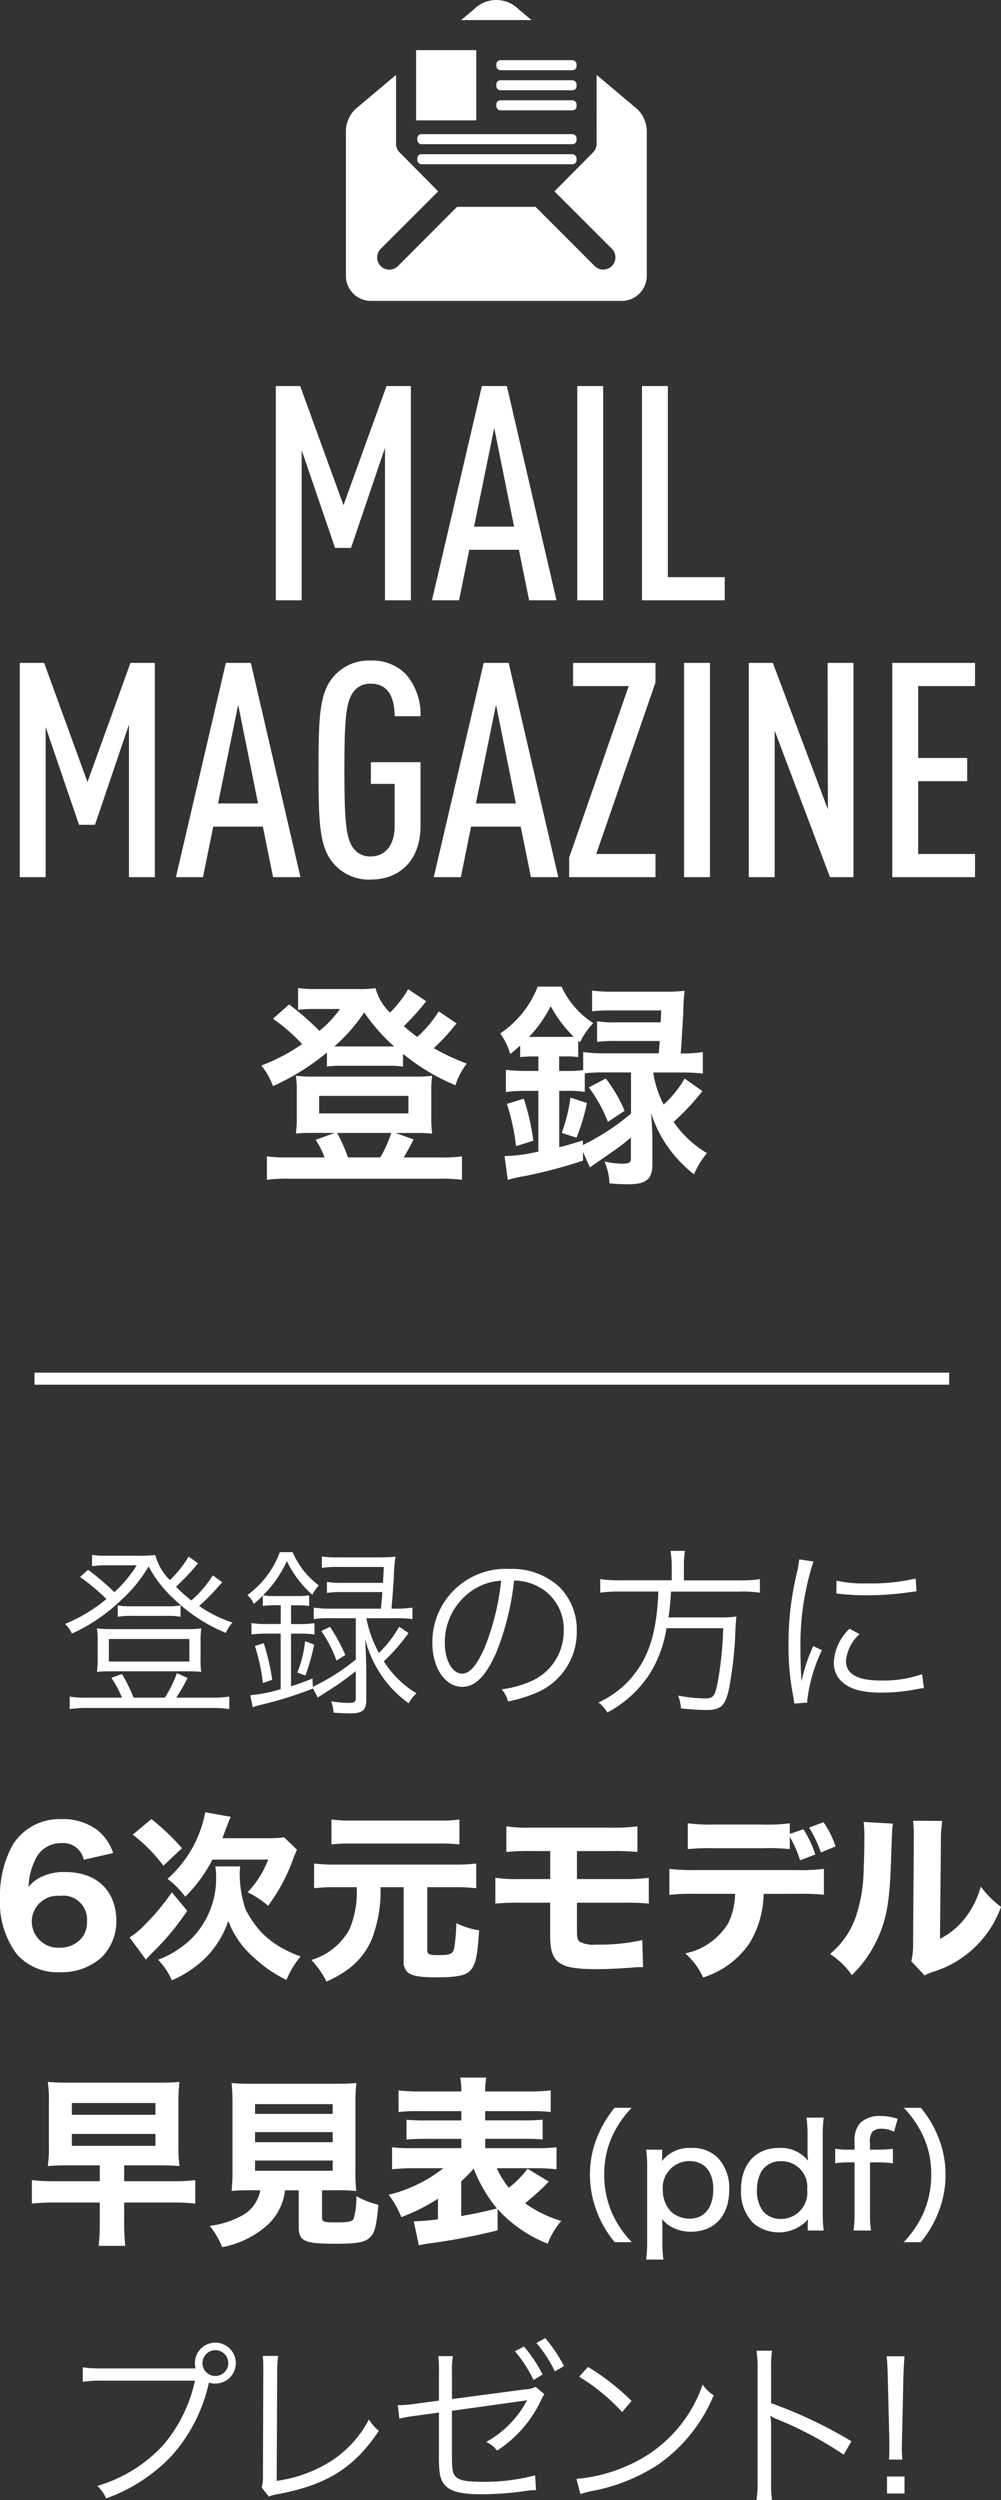 <svg xmlns="http://www.w3.org/2000/svg" width="83.175" height="207.72" viewBox="0 0 83.175 207.72">
  <rect x="0" y="0" width="83.175" height="207.72" fill="#333333" stroke="none"/>
  <defs>
    <style>
      .cls-1, .cls-2 {
        fill: #fff;
      }

      .cls-1 {
        fill-rule: evenodd;
      }

      .cls-3 {
        fill: none;
        stroke: #fff;
        stroke-miterlimit: 10;
      }
    </style>
  </defs>
  <title>btn_magazine_pc</title>
  <g id="レイヤー_2" data-name="レイヤー 2">
    <g id="レイヤー_8" data-name="レイヤー 8">
      <g>
        <g>
          <g>
            <path class="cls-1" d="M44.16,1.667l-1.07-.9a2.617,2.617,0,0,0-3.7,0l-1.071.9Z"/>
            <path class="cls-1" d="M52.954,9.068l-3.38-2.845V9.881c0,.027-.007.052-.008.079s.008.026.008.04v1.979a.991.991,0,0,1-.3.687L46.069,15.9l4.771,4.765A1.013,1.013,0,1,1,49.407,22.1L44.5,17.187H37.975l-4.9,4.912a1.013,1.013,0,1,1-1.432-1.433L36.408,15.9l-3.2-3.235a1.006,1.006,0,0,1-.3-.755V10c0-.014.008-.026.008-.04s-.008-.052-.008-.079V6.223l-3.38,2.845a2.6,2.6,0,0,0-.786,1.864V22.916A2.082,2.082,0,0,0,30.824,25H51.657a2.083,2.083,0,0,0,2.084-2.084V10.932A2.6,2.6,0,0,0,52.954,9.068Z"/>
          </g>
          <g>
            <rect class="cls-2" x="41.241" y="5" width="6.667" height="0.833" rx="0.333" ry="0.333"/>
            <rect class="cls-2" x="41.241" y="6.667" width="6.667" height="0.833" rx="0.333" ry="0.333"/>
            <rect class="cls-2" x="41.241" y="8.333" width="6.667" height="0.833" rx="0.333" ry="0.333"/>
            <rect class="cls-2" x="34.678" y="11.146" width="13.229" height="0.833" rx="0.333" ry="0.333"/>
            <rect class="cls-2" x="34.678" y="12.812" width="13.229" height="0.833" rx="0.333" ry="0.333"/>
            <rect class="cls-2" x="34.574" y="4.167" width="5" height="5.833"/>
          </g>
        </g>
        <g>
          <path class="cls-2" d="M31.991,49.875V37.2l-2.825,8.323H27.842L25.067,37.4V49.875H22.918v-17.8h2.024l3.6,9.9,3.575-9.9H34.14v17.8Z"/>
          <path class="cls-2" d="M43.966,49.875l-.85-4.2H38.992l-.849,4.2h-2.25l4.149-17.8h2.074l4.124,17.8Zm-2.9-14.322-1.675,8.2h3.324Z"/>
          <path class="cls-2" d="M47.968,49.875v-17.8h2.149v17.8Z"/>
          <path class="cls-2" d="M53.343,49.875v-17.8h2.149V47.95h4.724v1.925Z"/>
        </g>
        <g>
          <path class="cls-2" d="M10.716,72.875V60.2L7.892,68.526H6.567L3.792,60.4V72.875H1.643v-17.8H3.667l3.6,9.9,3.574-9.9h2.024v17.8Z"/>
          <path class="cls-2" d="M22.691,72.875l-.85-4.2H17.717l-.849,4.2h-2.25l4.149-17.8h2.075l4.124,17.8Zm-2.9-14.322-1.675,8.2h3.324Z"/>
          <path class="cls-2" d="M30.817,73.075a3.868,3.868,0,0,1-3.05-1.275c-1.224-1.349-1.3-3.374-1.3-7.823s.075-6.473,1.3-7.823a3.868,3.868,0,0,1,3.05-1.275,3.916,3.916,0,0,1,2.874,1.1,5.051,5.051,0,0,1,1.25,3.524h-2.15c0-1.2-.325-2.7-1.974-2.7a1.692,1.692,0,0,0-1.45.675c-.625.849-.75,2.274-.75,6.5s.125,5.649.75,6.5a1.692,1.692,0,0,0,1.45.675c1.249,0,1.974-1.024,1.974-2.474V65.127H30.817v-1.8h4.124V68.6C34.941,71.55,33.141,73.075,30.817,73.075Z"/>
          <path class="cls-2" d="M44.116,72.875l-.85-4.2H39.142l-.85,4.2H36.043l4.149-17.8h2.074l4.124,17.8Zm-2.9-14.322-1.675,8.2h3.324Z"/>
          <path class="cls-2" d="M47.293,72.875V71.25L52.241,57H47.618V55.079h6.848V56.7L49.542,70.95h4.924v1.925Z"/>
          <path class="cls-2" d="M56.842,72.875v-17.8h2.15v17.8Z"/>
          <path class="cls-2" d="M68.966,72.875,64.367,60.7V72.875h-2.15v-17.8h2l4.574,12.172-.025-12.172h2.149v17.8Z"/>
          <path class="cls-2" d="M74.142,72.875v-17.8h6.873V57H76.291v5.973h4.074V64.9H76.291V70.95h4.724v1.925Z"/>
        </g>
        <g>
          <path class="cls-2" d="M37.952,85.034a2.527,2.527,0,0,0-.325.378,19.5,19.5,0,0,1-1.584,1.674,18.7,18.7,0,0,0,2.737,1.279,5.873,5.873,0,0,0-.936,1.8,17.367,17.367,0,0,1-4.358-2.611v1.063a6.905,6.905,0,0,0-1.206-.072H28.3a6.788,6.788,0,0,0-1.135.072V87.446a19.514,19.514,0,0,1-4.483,2.791,5.624,5.624,0,0,0-.972-1.71A15.292,15.292,0,0,0,25.1,86.744a15.081,15.081,0,0,0-2.413-2.106l1.333-1.189a22.366,22.366,0,0,1,2.52,2.2,9.353,9.353,0,0,0,1.711-1.819H25.87a8.013,8.013,0,0,0-1.1.072V82.081a8.1,8.1,0,0,0,1.494.09h3.385A10.064,10.064,0,0,0,31.2,82.1a4.494,4.494,0,0,0,1.206,2.034,9.886,9.886,0,0,0,1.512-1.944l1.495.99a19.645,19.645,0,0,1-1.855,2.071,12.376,12.376,0,0,0,1.117.9,10.02,10.02,0,0,0,1.782-2.125ZM26.968,96.161A6.931,6.931,0,0,0,26.23,94.7l1.585-.577H25.888a11.6,11.6,0,0,0-1.3.054,10.336,10.336,0,0,0,.072-1.314V90.6a8.782,8.782,0,0,0-.072-1.224,11.17,11.17,0,0,0,1.422.072h8.5a10.184,10.184,0,0,0,1.4-.072,7.888,7.888,0,0,0-.072,1.206v2.287a8.818,8.818,0,0,0,.072,1.314,11.828,11.828,0,0,0-1.3-.054H32.874l1.495.541c-.288.54-.7,1.314-.829,1.494h3.079a11.569,11.569,0,0,0,1.765-.09v1.945a13.172,13.172,0,0,0-1.873-.091H24.051a13.313,13.313,0,0,0-1.872.091V96.071a11.309,11.309,0,0,0,1.747.09Zm-.45-3.655h7.418V91.048H26.518Zm5.78-5.564h.45a15.58,15.58,0,0,1-2.485-2.827,14.4,14.4,0,0,1-2.484,2.827H32.3Zm-.7,9.219a10.72,10.72,0,0,0,.918-2.035h-4.5a14.636,14.636,0,0,1,.9,2.035Z"/>
          <path class="cls-2" d="M44.284,87.77a10.511,10.511,0,0,0-1.063.055V86.87c-.342.306-.45.4-.828.7a5.393,5.393,0,0,0-.828-1.71,8.325,8.325,0,0,0,3.115-3.889h1.98A7.2,7.2,0,0,0,49.289,85a6.5,6.5,0,0,0-1.1,1.6l-.144-.126v1.351a6.213,6.213,0,0,0-1.063-.055h-.522v1.207h.721a8.3,8.3,0,0,0,1.278-.072v-1.5a11.612,11.612,0,0,0,1.728.109h4.556c.036-.541.054-.721.072-1.027H51.252a12.524,12.524,0,0,0-1.639.072v-1.71a9.3,9.3,0,0,0,1.639.09h3.637c.036-.45.036-.5.054-.991H50.91a14.182,14.182,0,0,0-1.711.072V82.3a12.245,12.245,0,0,0,1.8.09h4.231a13.377,13.377,0,0,0,1.656-.072,15.235,15.235,0,0,0-.108,1.746c-.054.937-.144,2.521-.216,3.458h.108A11.121,11.121,0,0,0,58.4,87.41v1.783a15.359,15.359,0,0,0-1.711-.09H54.277a8.5,8.5,0,0,0,.864,2.665,8.7,8.7,0,0,0,1.746-2.161l1.477,1.044a20.065,20.065,0,0,1-2.395,2.557A8.747,8.747,0,0,0,58.742,95.8a7.6,7.6,0,0,0-1.08,1.764,10.965,10.965,0,0,1-2.2-2.322A10.08,10.08,0,0,1,54.1,92.452q.054.54.108,2v2.3c0,1.207-.522,1.639-1.981,1.639-.4,0-.882-.018-1.584-.072a5.2,5.2,0,0,0-.414-1.819,7.062,7.062,0,0,0,1.4.18c.666,0,.792-.072.792-.468v-1.71a15.332,15.332,0,0,1-1.278,1.008c-.306.216-.306.216-1.531,1.062-.288.2-.288.2-.594.414l-.576-1.278v.72a40.355,40.355,0,0,1-4.826,1.278,11,11,0,0,0-1.422.325l-.27-1.981a13.34,13.34,0,0,0,2.809-.378V90.633H43.8a14.731,14.731,0,0,0-1.765.09V88.887a15.292,15.292,0,0,0,1.782.09h.919V87.77Zm-1.405,7.455a18.112,18.112,0,0,0-.756-3.511l1.4-.432a19.363,19.363,0,0,1,.793,3.493ZM44.32,86.15H47c.325,0,.433,0,.667-.018a10.617,10.617,0,0,1-1.909-2.539,10.688,10.688,0,0,1-1.8,2.557ZM50.189,89.1a12.784,12.784,0,0,0-1.6.072v1.548a7.387,7.387,0,0,0-1.4-.09h-.721v4.682c.684-.162,1.009-.27,1.963-.558v.378a19.258,19.258,0,0,0,4-2.611V89.1Zm-3.511,5.023a13.649,13.649,0,0,0,.721-2.934l1.368.45a16.4,16.4,0,0,1-.864,2.881Zm3.655-4.519A11.7,11.7,0,0,1,51.9,92.29l-1.386.918a12.19,12.19,0,0,0-1.585-2.863Z"/>
        </g>
        <line class="cls-3" x1="2.867" y1="114.542" x2="78.867" y2="114.542"/>
        <g>
          <path class="cls-2" d="M18.465,131.461c-.21.224-.21.224-.675.75a16.4,16.4,0,0,1-1.245,1.215,10.684,10.684,0,0,0,2.775,1.38,3,3,0,0,0-.555.855,13.557,13.557,0,0,1-4.3-2.805,10.132,10.132,0,0,1-2.115-2.716,11.992,11.992,0,0,1-2.355,2.866,14.473,14.473,0,0,1-4.02,2.715,2.485,2.485,0,0,0-.57-.8,13.191,13.191,0,0,0,3.435-2.07,16.274,16.274,0,0,0-2.19-1.83l.66-.6a20.316,20.316,0,0,1,2.19,1.86,10.231,10.231,0,0,0,1.86-2.235H8.625a9.429,9.429,0,0,0-.975.075v-.945a5.159,5.159,0,0,0,1.08.075h2.835a9.36,9.36,0,0,0,1.335-.06,4.626,4.626,0,0,0,1.215,2.085,9.213,9.213,0,0,0,1.56-1.95l.78.555a19.856,19.856,0,0,1-1.83,1.95,13.479,13.479,0,0,0,1.275,1.139,9.571,9.571,0,0,0,1.785-2.085Zm-8.325,9.584a9.839,9.839,0,0,0-.885-1.65l.885-.315a14.891,14.891,0,0,1,.96,1.965h2.6a10.33,10.33,0,0,0,1-2.04l.885.406a14.337,14.337,0,0,1-.945,1.634h2.94a9.572,9.572,0,0,0,1.47-.09v1.035a10.149,10.149,0,0,0-1.5-.09H7.275a10.067,10.067,0,0,0-1.485.09v-1.035a7.8,7.8,0,0,0,1.455.09Zm-.93-2.19c-.5,0-.81.015-1.155.045a7.53,7.53,0,0,0,.06-1V136.29a7.359,7.359,0,0,0-.06-1,9.594,9.594,0,0,0,1.2.06h6.27a9.286,9.286,0,0,0,1.2-.06,6.687,6.687,0,0,0-.06,1V137.9a5.163,5.163,0,0,0,.06,1c-.36-.03-.675-.045-1.185-.045Zm-.165-.81h6.69V136.17H9.045Zm.735-4.664a6.154,6.154,0,0,0,1.185.074H13.83a5.89,5.89,0,0,0,1.17-.074v.945a6.232,6.232,0,0,0-1.185-.076H11a6.389,6.389,0,0,0-1.215.076Z"/>
          <path class="cls-2" d="M29.565,138.84c-.51.405-.81.63-1.23.93-.27.195-.27.195-1.485.975-.255.165-.255.165-.45.285l-.39-.75a30.882,30.882,0,0,1-4.11,1.305,8.7,8.7,0,0,0-.9.255l-.2-1a12.191,12.191,0,0,0,2.52-.5v-4.619H22.29a9.431,9.431,0,0,0-1.395.074v-.945a8.875,8.875,0,0,0,1.41.076h1.02v-1.56h-.51a6.947,6.947,0,0,0-.975.06v-.855c-.255.255-.39.375-.75.69a1.948,1.948,0,0,0-.54-.735,7.713,7.713,0,0,0,2.7-3.57h1.065a6.751,6.751,0,0,0,2.175,2.76,4.01,4.01,0,0,0-.54.779,8.809,8.809,0,0,1-2.115-2.8,9.613,9.613,0,0,1-1.98,2.849,5.9,5.9,0,0,0,.99.06H24.69a6.211,6.211,0,0,0,1-.06v.886a6.574,6.574,0,0,0-1-.06h-.51v1.56h.63a8,8,0,0,0,1.32-.076v.945a8.146,8.146,0,0,0-1.32-.074h-.63V140.1c.66-.21.96-.314,1.785-.645l.03.69a17.956,17.956,0,0,0,3.57-2.265v-3.434h-2.13a8.194,8.194,0,0,0-1.365.074v-.96a8.617,8.617,0,0,0,1.365.091H31.65c.075-.72.075-.75.12-1.381H28.455a7.717,7.717,0,0,0-1.29.076v-.915a7.2,7.2,0,0,0,1.29.075H31.83c.015-.45.03-.6.06-1.32H28.17a9.11,9.11,0,0,0-1.425.075v-.945a9.131,9.131,0,0,0,1.425.074h3.24a12.908,12.908,0,0,0,1.455-.059,10.644,10.644,0,0,0-.135,1.559c-.045.781-.09,1.471-.2,2.761h.33a9.107,9.107,0,0,0,1.41-.091v.96a8.826,8.826,0,0,0-1.395-.074H30.45v.045a9.933,9.933,0,0,0,1.035,2.835,9.41,9.41,0,0,0,1.68-2.176l.78.526a16.78,16.78,0,0,1-2.055,2.354,8.357,8.357,0,0,0,2.715,2.655,3.034,3.034,0,0,0-.645.825,8.978,8.978,0,0,1-2.49-2.67,9.218,9.218,0,0,1-1.125-2.655c.06,1.365.09,1.935.09,2.775v2.265c0,.855-.315,1.125-1.32,1.125-.315,0-.765-.015-1.395-.06a3.512,3.512,0,0,0-.2-.945,8.834,8.834,0,0,0,1.41.135c.51,0,.63-.075.63-.375Zm-7.725.99a15.311,15.311,0,0,0-.66-3.075l.735-.24a19.024,19.024,0,0,1,.705,3.045Zm2.865-.87a9.647,9.647,0,0,0,.645-2.61l.75.286a16.971,16.971,0,0,1-.72,2.565Zm2.715-3.8a14.909,14.909,0,0,1,1.275,2.34l-.735.466a10.578,10.578,0,0,0-1.26-2.46Z"/>
          <path class="cls-2" d="M41.25,137.265c-.87,1.98-1.755,2.88-2.835,2.88-1.425,0-2.49-1.56-2.49-3.66a6.093,6.093,0,0,1,6.42-6.135,5.807,5.807,0,0,1,4.125,1.486,5.019,5.019,0,0,1,1.455,3.659,5.462,5.462,0,0,1-3.435,5.175,11.6,11.6,0,0,1-2.28.69,2.383,2.383,0,0,0-.525-1.005,8.991,8.991,0,0,0,2.5-.7,4.527,4.527,0,0,0,2.655-4.2,3.957,3.957,0,0,0-2.385-3.766,4.35,4.35,0,0,0-1.74-.375A22.485,22.485,0,0,1,41.25,137.265Zm-1.845-5.234A5.186,5.186,0,0,0,36.96,136.5c0,1.44.63,2.55,1.44,2.55.63,0,1.23-.7,1.875-2.175a20.6,20.6,0,0,0,1.365-5.549A4.737,4.737,0,0,0,39.405,132.031Z"/>
          <path class="cls-2" d="M55.815,130.171a8.257,8.257,0,0,0-.1-1.32h1.2a7.306,7.306,0,0,0-.09,1.32V131.3h4.59a10.651,10.651,0,0,0,1.725-.1v1.125a9.344,9.344,0,0,0-1.7-.091H55.755a20.793,20.793,0,0,1-.21,2.145H59.64a9.544,9.544,0,0,0,1.545-.075c-.03.3-.045.466-.075,1.051a31.386,31.386,0,0,1-.57,5.114c-.315,1.29-.675,1.6-1.875,1.6-.48,0-1.275-.045-2.085-.135a3.267,3.267,0,0,0-.24-1.065,12.141,12.141,0,0,0,2.265.24c.645,0,.8-.18,1.02-1.29a28.75,28.75,0,0,0,.465-4.545H55.38a10.078,10.078,0,0,1-1.425,3.84,9.569,9.569,0,0,1-1.86,2.07,8.974,8.974,0,0,1-1.635,1.095,2.9,2.9,0,0,0-.734-.84,7.781,7.781,0,0,0,3.045-2.43c1.229-1.59,1.814-3.63,1.934-6.78h-3.15a11.621,11.621,0,0,0-1.68.091v-1.125a10.212,10.212,0,0,0,1.666.1h4.274Z"/>
          <path class="cls-2" d="M67.59,129.736a21.532,21.532,0,0,0-.63,2.4,22.231,22.231,0,0,0-.45,4.694c0,1.17.031,2.055.091,2.851a13.919,13.919,0,0,1,.974-2.926l.72.345a13.069,13.069,0,0,0-1.214,4.125v.225L66,141.54c-.03-.24-.044-.315-.09-.6a21.494,21.494,0,0,1-.389-4.244,24.753,24.753,0,0,1,.675-5.94,8.656,8.656,0,0,0,.21-1.2Zm3.825,6.029a3.485,3.485,0,0,0-1.125,2.206c0,1.109.945,1.649,2.88,1.649a9.872,9.872,0,0,0,3.45-.525l.15,1.155c-.195.015-.225.03-.525.075a15.4,15.4,0,0,1-3.075.3c-1.71,0-2.79-.36-3.435-1.14a2.118,2.118,0,0,1-.45-1.38,4.144,4.144,0,0,1,1.305-2.79Zm-1.905-4.439a10.188,10.188,0,0,0,2.55.225,16.143,16.143,0,0,0,4.02-.405l.075,1.065q-.045,0-1.035.135a25.337,25.337,0,0,1-3.225.194,19.979,19.979,0,0,1-2.4-.15Z"/>
          <path class="cls-2" d="M6.96,154.511a1.743,1.743,0,0,0-1.89-1.38,2.322,2.322,0,0,0-2.19,1.485,5.446,5.446,0,0,0-.51,2.16,2.912,2.912,0,0,1,1-.81,4.3,4.3,0,0,1,2.04-.435c2.64,0,4.26,1.56,4.26,4.109a4.3,4.3,0,0,1-1.17,2.925A4.92,4.92,0,0,1,5,163.855,4.511,4.511,0,0,1,1.38,162.34,7.233,7.233,0,0,1,0,157.676a8.864,8.864,0,0,1,1-4.306,4.553,4.553,0,0,1,4.065-2.234,4.814,4.814,0,0,1,2.91.825A3.97,3.97,0,0,1,9.4,153.955Zm-1.98,3a2.148,2.148,0,0,0-2.34,2.129,2.187,2.187,0,0,0,2.325,2.175,2.286,2.286,0,0,0,1.965-.989,2.228,2.228,0,0,0,.3-1.2A1.981,1.981,0,0,0,4.98,157.511Z"/>
          <path class="cls-2" d="M15.555,158.755a21.717,21.717,0,0,1-2.97,3.555c-.255.27-.33.345-.465.5l-1.35-1.845a6.488,6.488,0,0,0,1.275-1.065,18.449,18.449,0,0,0,2.235-2.685Zm-2.97-7.619a19.354,19.354,0,0,1,2.535,2.415l-1.545,1.455a12.992,12.992,0,0,0-2.55-2.58Zm7.38,3.93a3.567,3.567,0,0,0-.045.539,9.222,9.222,0,0,0,.495,3.06,9.09,9.09,0,0,0,1.26,1.83,7.243,7.243,0,0,0,1.754,1.35,10.642,10.642,0,0,0,1.546.705A7.506,7.506,0,0,0,23.8,164.5a11.021,11.021,0,0,1-2.714-1.875,7.483,7.483,0,0,1-2.115-3.029,8.05,8.05,0,0,1-1.725,2.894,9.154,9.154,0,0,1-2.97,2.04,5.5,5.5,0,0,0-1.14-1.71,8.167,8.167,0,0,0,2.7-1.68,7.1,7.1,0,0,0,2.115-5.4,3.325,3.325,0,0,0-.06-.675Zm2.205-2.341a10.888,10.888,0,0,0,1.44-.074l1.065,1.02c-.105.24-.135.33-.256.6a14.8,14.8,0,0,1-2.144,4.065,7.542,7.542,0,0,0-1.7-1.125,8.1,8.1,0,0,0,1.71-2.715H17.655a12.27,12.27,0,0,1-2.265,3.09,6.937,6.937,0,0,0-1.47-1.485,9.835,9.835,0,0,0,3.135-5.534l2.115.375c-.12.27-.15.345-.525,1.335-.06.15-.09.255-.165.449Z"/>
          <path class="cls-2" d="M27.825,156.79a14.086,14.086,0,0,0-1.725.091v-2.055a14.654,14.654,0,0,0,1.725.089H37.844a13.976,13.976,0,0,0,1.726-.089v2.055a14.092,14.092,0,0,0-1.726-.091H35.505V162c0,.375.135.435.99.435.9,0,1.14-.105,1.245-.57a15.679,15.679,0,0,0,.18-2.085,6.582,6.582,0,0,0,1.89.6c-.135,2-.24,2.55-.54,3.075-.361.645-1.051.825-3.09.825-1.365,0-2.025-.135-2.355-.465a1.246,1.246,0,0,1-.285-.975V156.79H31.62a11.163,11.163,0,0,1-.75,4.38,6.028,6.028,0,0,1-2.04,2.505,10.21,10.21,0,0,1-1.695.96,8.1,8.1,0,0,0-1.26-1.8,5.324,5.324,0,0,0,3.15-2.52,7.851,7.851,0,0,0,.615-3.525Zm10.35-3.554a14.123,14.123,0,0,0-1.545-.075H29.085a13.919,13.919,0,0,0-1.545.075v-2.07a11.031,11.031,0,0,0,1.605.09h7.44a10.524,10.524,0,0,0,1.59-.09Z"/>
          <path class="cls-2" d="M43.215,158.08a18.927,18.927,0,0,0-2.055.076v-2.145a12.716,12.716,0,0,0,2.085.105H45.72V153.79H44.145a17.741,17.741,0,0,0-2.07.076v-2.13a11.666,11.666,0,0,0,2.1.105h6.57a13.824,13.824,0,0,0,2.22-.105v2.13a19.359,19.359,0,0,0-2.175-.076H47.94v2.326h3.78a15.683,15.683,0,0,0,2.19-.105v2.145a19.723,19.723,0,0,0-2.16-.076H47.94v2.13c0,.765.03.945.225,1.11a2.433,2.433,0,0,0,1.38.24,15.959,15.959,0,0,0,3.825-.375l.06,2.25h-.225a5.827,5.827,0,0,0-.615.03c-1.14.09-2.205.135-3.075.135-3.075,0-3.8-.525-3.8-2.745V158.08Z"/>
          <path class="cls-2" d="M63.45,157.346a8.116,8.116,0,0,1-1.17,4.094,7.291,7.291,0,0,1-3.855,2.85,5.987,5.987,0,0,0-1.485-2,5.433,5.433,0,0,0,3.585-2.534,5.856,5.856,0,0,0,.555-2.415H57.75a16.361,16.361,0,0,0-2.13.089v-2.159a17.129,17.129,0,0,0,2.16.1h8.46a15.32,15.32,0,0,0,2.22-.1v2.144a19.73,19.73,0,0,0-2.175-.074Zm2.175-3.72a16.878,16.878,0,0,0-2.19-.075H59.28a19.5,19.5,0,0,0-2.13.075v-2.145a14.2,14.2,0,0,0,2.16.105h4.08a13.926,13.926,0,0,0,2.235-.105v.885l1.125-.39a8.476,8.476,0,0,1,.99,2.1l-1.26.48a9.233,9.233,0,0,0-.855-1.95Zm2.58.285a9.481,9.481,0,0,0-.975-2.07l1.2-.451a8.41,8.41,0,0,1,1,2.011Z"/>
          <path class="cls-2" d="M74.19,151.511c-.06.45-.06.45-.165,3.4-.105,3.121-.39,4.681-1.184,6.315a9.811,9.811,0,0,1-2.055,2.865,6.881,6.881,0,0,0-1.815-1.755,6.942,6.942,0,0,0,2.249-3.434,12.791,12.791,0,0,0,.54-3.451c.031-.734.061-1.754.061-2.565a11.549,11.549,0,0,0-.061-1.514Zm4.11-.225a10.581,10.581,0,0,0-.12,1.814l-.075,7.98a6.078,6.078,0,0,0,2.055-1.68,7.5,7.5,0,0,0,1.335-2.655,8.133,8.133,0,0,0,1.68,1.681,8.717,8.717,0,0,1-5.655,5.4,3.17,3.17,0,0,0-.69.3l-1.11-1.185a5.687,5.687,0,0,0,.15-1.44l.06-8.429v-.42a10.842,10.842,0,0,0-.06-1.38Z"/>
          <path class="cls-2" d="M5.772,179.9c-.794,0-1.244.015-1.8.06a10.239,10.239,0,0,0,.089-1.665v-3.659a10.032,10.032,0,0,0-.089-1.665c.585.045.944.06,1.815.06h7.3c.87,0,1.26-.015,1.83-.06a11.584,11.584,0,0,0-.09,1.649v3.721a9.518,9.518,0,0,0,.09,1.619c-.585-.045-.96-.06-1.8-.06h-2.8v1.321h3.975a15.81,15.81,0,0,0,1.935-.091v1.95a15.68,15.68,0,0,0-1.935-.09H10.317v1.575a17.921,17.921,0,0,0,.09,2.025H8.2a17.739,17.739,0,0,0,.09-2.025V182.99H4.6a16.65,16.65,0,0,0-1.95.09v-1.95a15.918,15.918,0,0,0,1.95.091H8.292V179.9Zm.2-4.2h6.944v-.976H5.968Zm0,2.58h6.944v-.991H5.968Z"/>
          <path class="cls-2" d="M20.833,181.971a14.41,14.41,0,0,0-1.59.059,15.229,15.229,0,0,0,.075-1.619v-5.55a16.813,16.813,0,0,0-.075-1.8,14.438,14.438,0,0,0,1.559.06h7.23a14.577,14.577,0,0,0,1.575-.06,16.813,16.813,0,0,0-.075,1.8v5.55a11.661,11.661,0,0,0,.075,1.619,15.344,15.344,0,0,0-1.575-.059H26.757v2.234c0,.39.12.435,1.155.435,1.05,0,1.32-.06,1.47-.285a6.208,6.208,0,0,0,.225-1.9,6.73,6.73,0,0,0,1.83.719c-.165,1.845-.3,2.37-.75,2.76-.405.375-1.065.48-2.835.48-2.61,0-3.03-.21-3.03-1.44v-3h-1.14a4.617,4.617,0,0,1-1.47,2.894,7.775,7.775,0,0,1-3.749,1.83,6.941,6.941,0,0,0-1.035-1.77,7.448,7.448,0,0,0,2.79-.915,2.978,2.978,0,0,0,1.409-2.039Zm.36-6.345h6.449v-.81H21.193Zm0,2.354h6.449v-.84H21.193Zm0,2.37h6.449V179.5H21.193Z"/>
          <path class="cls-2" d="M41.352,185.3a51.539,51.539,0,0,1-5.85,1.11c-.269.045-.554.1-.7.135l-.42-1.995a17.967,17.967,0,0,0,2.009-.165v-1.71a16.314,16.314,0,0,1-3.044,1.53,7.748,7.748,0,0,0-1.05-1.859,11.915,11.915,0,0,0,4.544-2.206H34.363a15.181,15.181,0,0,0-1.785.09V178.4a12.737,12.737,0,0,0,1.755.074h4V177.7H35.458a15.443,15.443,0,0,0-1.68.06v-1.65a15.588,15.588,0,0,0,1.68.059h2.879V175.4H34.828a12.1,12.1,0,0,0-1.71.074v-1.8a14.544,14.544,0,0,0,1.815.089h3.4a5.784,5.784,0,0,0-.09-1.154h2.16a5.994,5.994,0,0,0-.09,1.154h3.6a14.264,14.264,0,0,0,1.845-.089v1.8a12.346,12.346,0,0,0-1.725-.074h-3.72v.764h3.075a15.035,15.035,0,0,0,1.7-.059v1.65a15.583,15.583,0,0,0-1.7-.06H40.317v.779h4.17a12.872,12.872,0,0,0,1.755-.074v1.829a15,15,0,0,0-1.755-.09h-3.21a7.726,7.726,0,0,0,1,1.621,8.05,8.05,0,0,0,1.56-1.576L45.6,181.25c-.105.1-.105.1-.345.36-.36.361-1.02.946-1.62,1.44a9.991,9.991,0,0,0,3,1.47,6.364,6.364,0,0,0-1.125,1.89,11.082,11.082,0,0,1-4.17-2.88Zm-3.029-1.185c1.334-.24,1.424-.255,2.969-.63a12.128,12.128,0,0,1-1.935-3.315,9.327,9.327,0,0,1-1.034,1.051Z"/>
          <path class="cls-2" d="M51.082,186.286a8.7,8.7,0,0,1-1.451-2.446,8.6,8.6,0,0,1-.612-3.178,8.253,8.253,0,0,1,.6-3.095,9.016,9.016,0,0,1,1.451-2.446h1.415a8.55,8.55,0,0,0-1.643,2.422,7.518,7.518,0,0,0-.635,3.119,7.913,7.913,0,0,0,.647,3.2,8.461,8.461,0,0,0,1.643,2.422Z"/>
          <path class="cls-2" d="M53.691,187.726a11.686,11.686,0,0,0,.084-1.487V180.11a10.957,10.957,0,0,0-.084-1.511h1.331v.528a3.281,3.281,0,0,1-.023.431,2.857,2.857,0,0,1,2.446-1.1,2.953,2.953,0,0,1,2.2.815,3.665,3.665,0,0,1,.947,2.663c0,2.135-1.223,3.478-3.166,3.478a3.313,3.313,0,0,1-1.811-.5,3.016,3.016,0,0,1-.611-.552,6.539,6.539,0,0,1,.035.839v1.032a11.067,11.067,0,0,0,.084,1.5Zm5.577-5.853c0-1.463-.743-2.327-1.991-2.327a2.219,2.219,0,0,0-2.206,2.387,2.629,2.629,0,0,0,.635,1.763,2.279,2.279,0,0,0,1.595.636C58.537,184.332,59.268,183.408,59.268,181.873Z"/>
          <path class="cls-2" d="M67.116,184.824c.012-.216.024-.36.024-.432a3.281,3.281,0,0,1-4.569.288,3.708,3.708,0,0,1-1-2.735c0-2.147,1.212-3.49,3.155-3.49a2.883,2.883,0,0,1,2.41,1.056,1.583,1.583,0,0,0-.024-.312,4.414,4.414,0,0,1-.012-.468v-1.283a11.159,11.159,0,0,0-.083-1.512h1.427a12.154,12.154,0,0,0-.084,1.5v6.357a11.143,11.143,0,0,0,.084,1.523H67.116Zm-2.3-5.266a1.814,1.814,0,0,0-1.559.864,3.11,3.11,0,0,0-.36,1.5,2.8,2.8,0,0,0,.539,1.835,1.935,1.935,0,0,0,1.44.6,2.194,2.194,0,0,0,2.194-2.459A2.133,2.133,0,0,0,64.814,179.558Z"/>
          <path class="cls-2" d="M70.515,179.654a8.178,8.178,0,0,0-1.116.072v-1.2a7.459,7.459,0,0,0,1.116.072h.492v-.672a2.12,2.12,0,0,1,.491-1.571,2.343,2.343,0,0,1,1.691-.551,4.064,4.064,0,0,1,1.4.239l-.3,1.068a2.13,2.13,0,0,0-1.044-.252.991.991,0,0,0-.779.276,1.409,1.409,0,0,0-.18.9v.564h.588a12,12,0,0,0,1.319-.072v1.2a10.121,10.121,0,0,0-1.319-.072H72.29v4.186a9.985,9.985,0,0,0,.084,1.475H70.923a10.6,10.6,0,0,0,.084-1.487v-4.174Z"/>
          <path class="cls-2" d="M75.087,186.286a8.441,8.441,0,0,0,1.643-2.422,7.872,7.872,0,0,0,.648-3.2,7.476,7.476,0,0,0-.636-3.119,8.529,8.529,0,0,0-1.643-2.422h1.415a8.723,8.723,0,0,1,1.452,2.446,8.226,8.226,0,0,1,.6,3.095,8.336,8.336,0,0,1-.611,3.178,8.709,8.709,0,0,1-1.452,2.446Z"/>
          <path class="cls-2" d="M16.253,196.771a1.59,1.59,0,0,1-.06-.435,1.7,1.7,0,1,1,1.7,1.695,1.772,1.772,0,0,1-.525-.076l-.03.091a13.392,13.392,0,0,1-3.06,5.969,13.92,13.92,0,0,1-5.46,3.555,2.955,2.955,0,0,0-.735-1.034,12.047,12.047,0,0,0,5.49-3.406,12.15,12.15,0,0,0,2.625-5.34H8.558a11.043,11.043,0,0,0-1.68.091v-1.2a10.634,10.634,0,0,0,1.7.09h7.68Zm.57-.45a1.073,1.073,0,1,0,1.08-1.065A1.076,1.076,0,0,0,16.823,196.321Z"/>
          <path class="cls-2" d="M23.108,195.736a9.241,9.241,0,0,0-.075,1.335l-.045,9.044a11.342,11.342,0,0,0,4.29-1.5,9.089,9.089,0,0,0,3.375-3.6,3.8,3.8,0,0,0,.825.945c-2.055,3.06-4.26,4.455-8.265,5.235a3.768,3.768,0,0,0-.87.225l-.6-.75a2.878,2.878,0,0,0,.105-.975l.03-8.595v-.554a7.739,7.739,0,0,0-.045-.81Z"/>
          <path class="cls-2" d="M36.473,197.116a8.594,8.594,0,0,0-.06-1.365h1.215a7.828,7.828,0,0,0-.075,1.38v2.19l6.09-.81a1.786,1.786,0,0,0,.855-.21l.735.614c-.045.076-.1.151-.12.181l-.12.239A10.054,10.054,0,0,1,41.3,203.6a2.279,2.279,0,0,0-.9-.721,8.408,8.408,0,0,0,3.405-3.48,3.147,3.147,0,0,1-.555.1l-5.7.795v3.525c0,1.41.06,1.725.375,2s.945.375,2.175.375a16.376,16.376,0,0,0,4.365-.54l.075,1.23a5.907,5.907,0,0,0-.9.075,26.717,26.717,0,0,1-3.555.27c-1.71,0-2.58-.21-3.06-.7-.45-.48-.555-.944-.555-2.49v-3.6l-1.815.254a10.728,10.728,0,0,0-1.47.255l-.135-1.139a1.385,1.385,0,0,0,.225.015,10.931,10.931,0,0,0,1.29-.12l1.905-.255Zm7.065-2.16a11.36,11.36,0,0,1,1.545,2.325l-.75.45a11.109,11.109,0,0,0-1.545-2.385Zm1.77-.7a12.855,12.855,0,0,1,1.56,2.325l-.765.435a10.864,10.864,0,0,0-1.53-2.355Z"/>
          <path class="cls-2" d="M47.9,205.95a13.056,13.056,0,0,0,4.365-1.155,11.331,11.331,0,0,0,6.12-6.675,3,3,0,0,0,.915.886,13.153,13.153,0,0,1-4.575,5.729,15.106,15.106,0,0,1-5.595,2.235,7.881,7.881,0,0,0-.9.24Zm.96-9.3a19.54,19.54,0,0,1,3.615,2.82l-.78.93a16.534,16.534,0,0,0-3.57-2.94Z"/>
          <path class="cls-2" d="M62.858,207.72a9.648,9.648,0,0,0,.09-1.575V196.83a8.888,8.888,0,0,0-.09-1.529h1.29a9.416,9.416,0,0,0-.075,1.56v2.8a37.27,37.27,0,0,1,6.675,3.165l-.645,1.11a30.646,30.646,0,0,0-5.595-2.969,1.655,1.655,0,0,1-.465-.255l-.03.014a5.259,5.259,0,0,1,.06.886v4.514a10.2,10.2,0,0,0,.075,1.59Z"/>
          <path class="cls-2" d="M73.868,204.346c.03-.466.03-.556.03-1.065v-.54l-.135-5.326c-.015-.629-.03-1.079-.09-1.65h1.485c-.045.571-.075,1.021-.09,1.65l-.12,5.326c-.015.629-.015.629-.015.69,0,.27.015.54.045.915Zm-.165,2.819v-1.41h1.455v1.41Z"/>
        </g>
      </g>
    </g>
  </g>
</svg>
